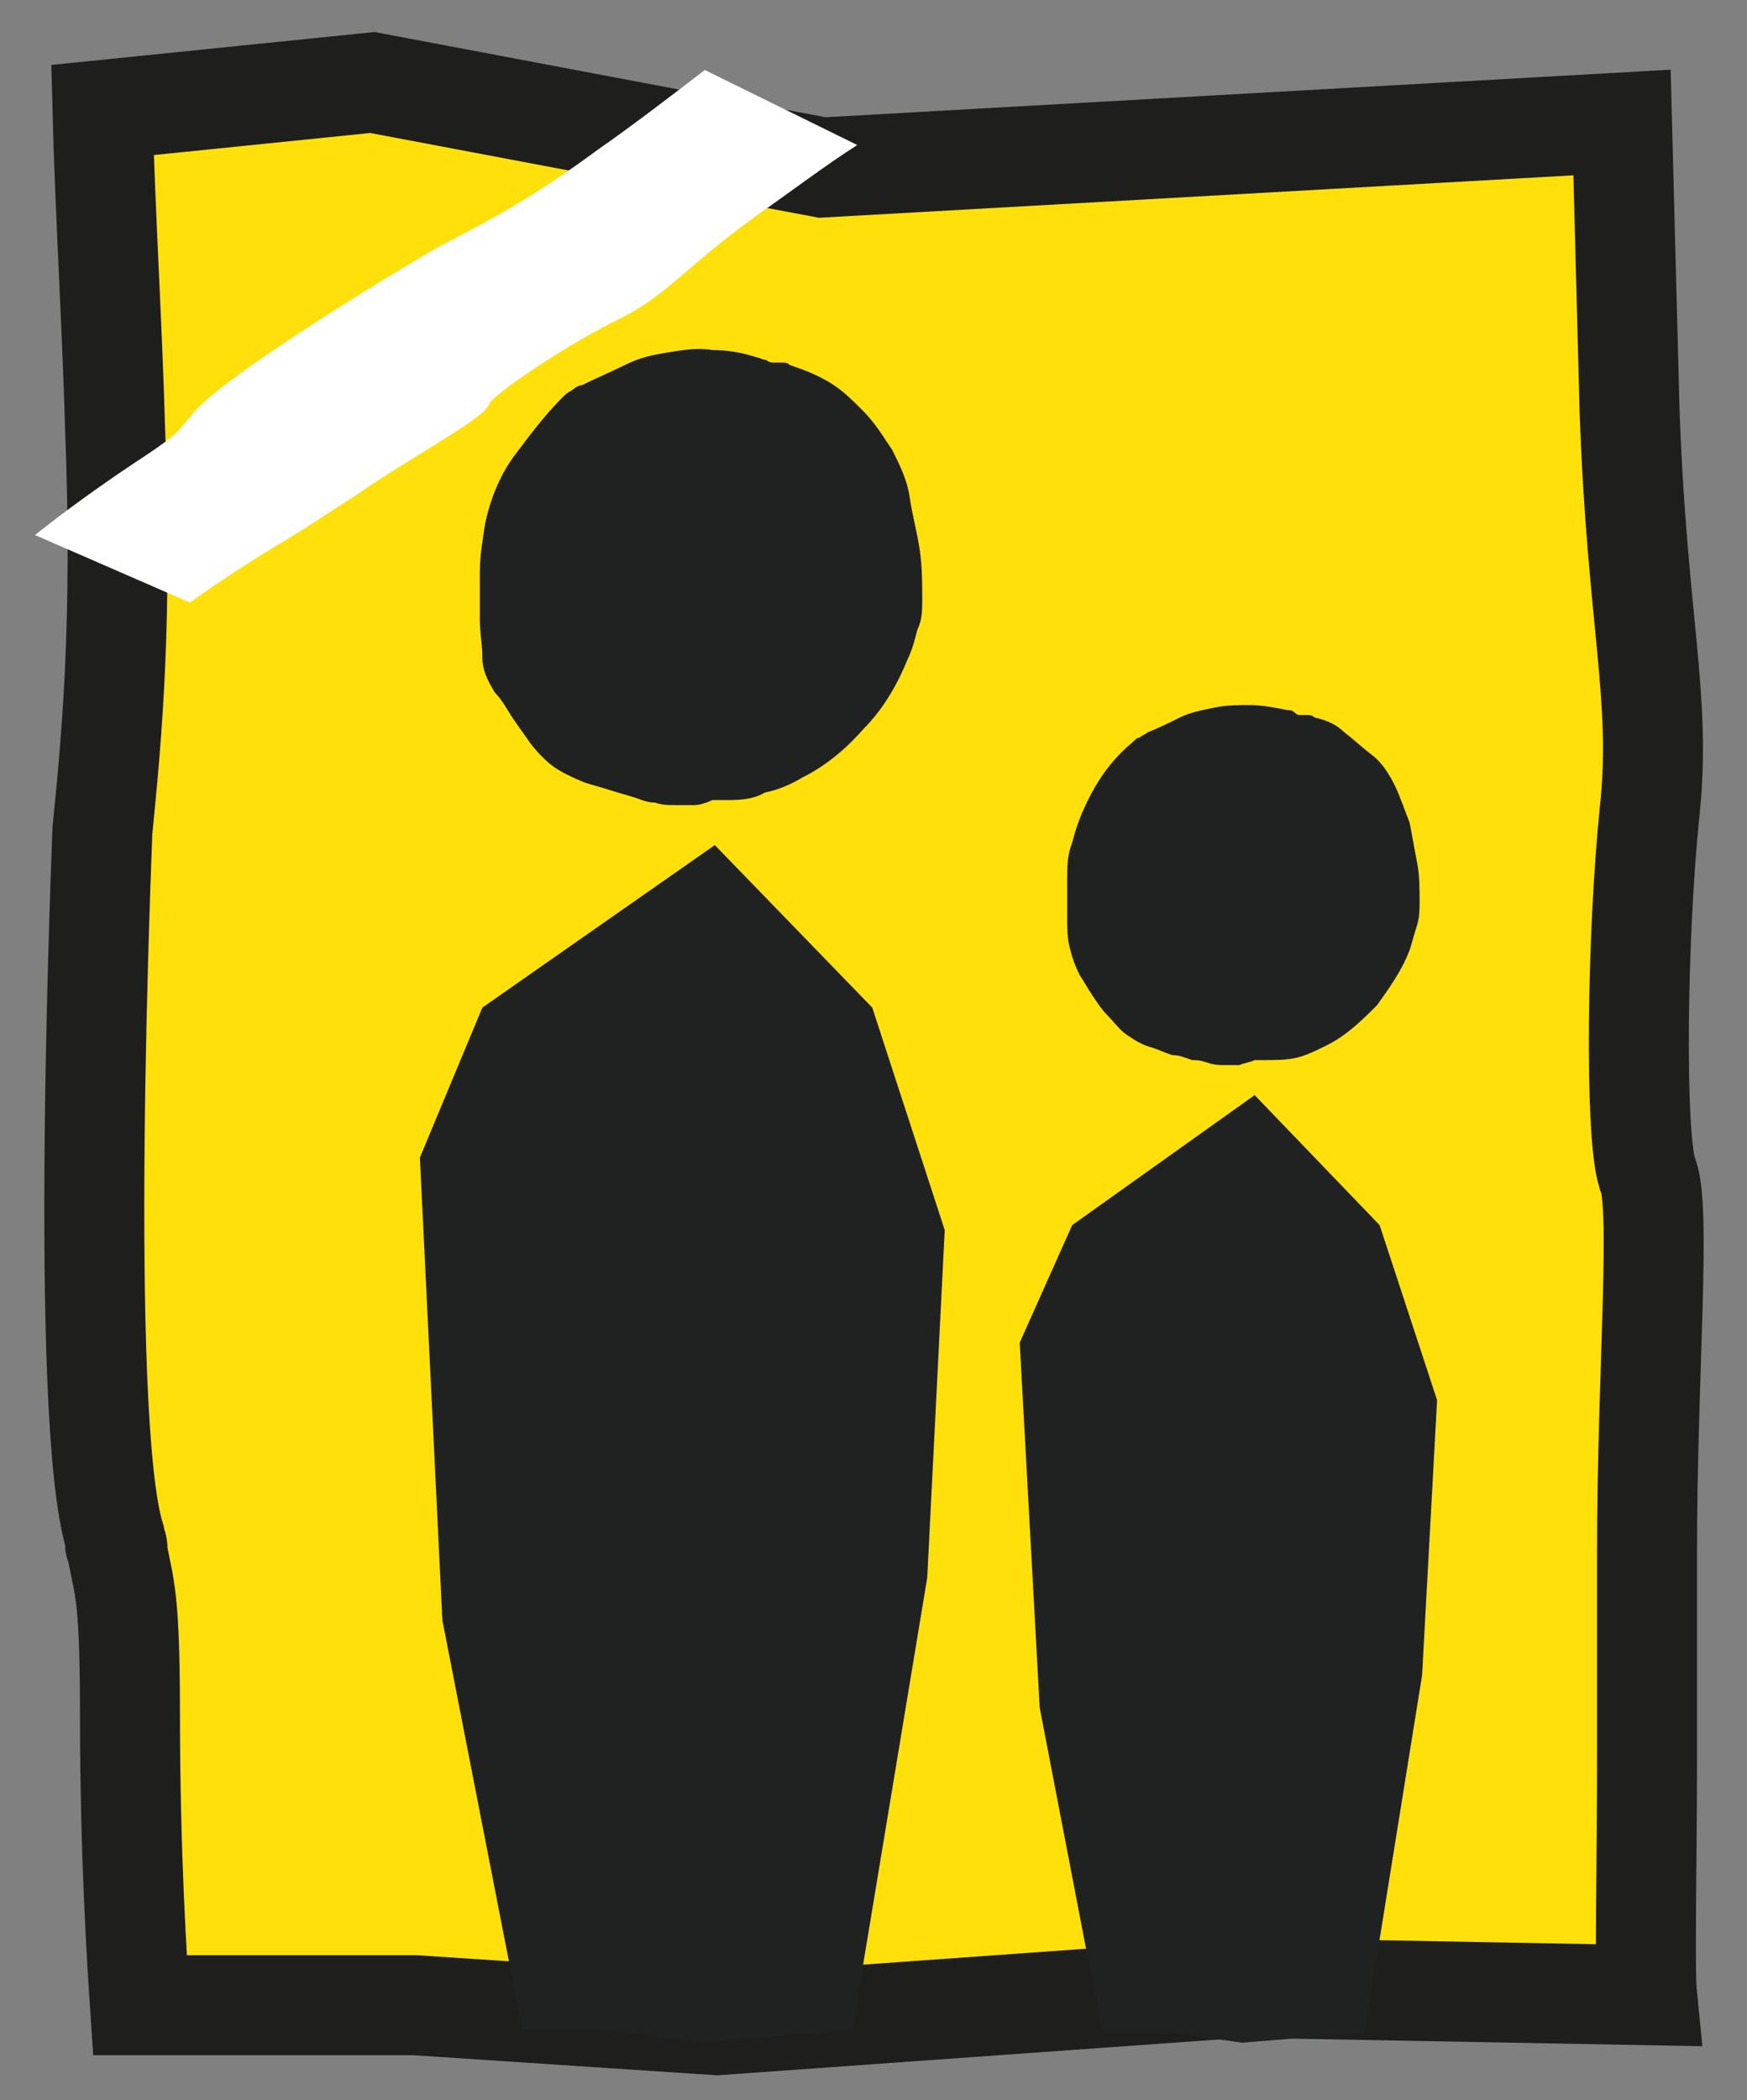 <?xml version="1.0" encoding="utf-8"?>
<!-- Generator: Adobe Illustrator 26.3.1, SVG Export Plug-In . SVG Version: 6.00 Build 0)  -->
<svg version="1.1" id="Layer_1" xmlns="http://www.w3.org/2000/svg" xmlns:xlink="http://www.w3.org/1999/xlink" x="0px" y="0px"
	 viewBox="0 0 69.9 84" style="enable-background:new 0 0 69.9 84;" xml:space="preserve">
<rect x="0" y="0" width="69.9" height="84" fill="#808080" stroke="none"/>
<style type="text/css">
	.st0{fill:#FFE00A;stroke:#1E1E1C;stroke-width:4;stroke-miterlimit:10;}
	.st1{fill:#202121;}
	.st2{fill:#FFFFFF;}
</style>
<g>
	<path class="st0" d="M65.9,62.1c0,2.2,0,4.9,0,8.2c0,4-0.1,8.5,0,9.5l-16.2-0.3l-21,1.5l-12.1-0.8L5.6,80.2
		c-0.1-1.5-0.4-5.9-0.4-11.7c0-5.3-0.3-5-0.6-7c-1.5-4.8-0.5-28.2-0.5-28.3c0.4-4,0.8-8.4,0.5-16.2C4.5,13.3,4.2,8.3,4.1,4.4
		l10.8-1.1l18,3.4l32-1.8c0.1,3.8,0.2,7.7,0.3,11.5c0.3,8.5,1.3,11.5,0.8,16.1c-0.5,4.9-0.6,12.7-0.1,14.4
		C66.5,48.1,65.9,54.8,65.9,62.1z M4.6,61.7c0,0.1,0,0.1,0.1,0.2C4.7,61.8,4.6,61.7,4.6,61.7z"/>
	<g>
		<g>
			<g>
				<polygon class="st1" points="16.8,46.3 19.3,40.3 28.6,33.8 34.9,40.3 37.8,49.2 37.1,63.1 34.1,81.2 28,81.7 24.4,81.2 
					20.9,81.2 17.7,64.8 				"/>
			</g>
			<path class="st1" d="M30.9,14.5c0.1,0,0.3,0,0.4,0c0.1,0,0.2,0,0.3,0.1c0.6,0.2,1.1,0.4,1.6,0.7c0.5,0.3,0.9,0.7,1.3,1.1
				c0.5,0.5,0.8,1,1.2,1.6c0.3,0.6,0.6,1.2,0.7,1.9s0.3,1.4,0.4,2.1c0.1,0.7,0.1,1.3,0.1,2c0,0.4,0,0.8-0.2,1.2
				c-0.1,0.4-0.2,0.8-0.4,1.2c-0.4,1-1,2-1.7,2.7c-0.7,0.8-1.5,1.5-2.5,2c-0.5,0.3-1,0.5-1.5,0.6C30.1,32,29.5,32,29,32
				c-0.1,0-0.2,0-0.3,0c-0.1,0-0.2,0-0.2,0c-0.2,0.1-0.5,0.2-0.7,0.2c-0.3,0-0.5,0-0.8,0c-0.3,0-0.5,0-0.8-0.1
				c-0.3,0-0.5-0.1-0.8-0.2c-0.3-0.1-0.7-0.2-1-0.3c-0.3-0.1-0.7-0.2-1-0.3c-0.5-0.2-0.9-0.4-1.2-0.6s-0.7-0.6-1-1
				c-0.2-0.3-0.5-0.7-0.7-1c-0.2-0.3-0.4-0.7-0.7-1c-0.3-0.5-0.5-0.9-0.5-1.4s-0.1-1-0.1-1.5c0-0.6,0-1.2,0-1.9s0.1-1.2,0.2-1.9
				c0.2-1,0.6-2,1.2-2.8s1.2-1.6,1.9-2.3c0.1-0.1,0.2-0.2,0.4-0.3c0.1-0.1,0.3-0.2,0.4-0.2c0.6-0.3,1.1-0.5,1.7-0.8s1.1-0.4,1.7-0.5
				c0.6-0.1,1.2-0.2,1.8-0.1c0.6,0,1.2,0.1,1.8,0.3c0.1,0,0.2,0.1,0.4,0.1C30.6,14.4,30.8,14.5,30.9,14.5z"/>
		</g>
		<g>
			<g>
				<polygon class="st1" points="40.8,53.7 42.9,49 50.2,43.8 55.2,49 57.5,56 56.9,67 54.6,81.3 49.7,81.7 46.9,81.3 44.1,81.3 
					41.6,68.3 				"/>
			</g>
			<path class="st1" d="M52,28.6c0.1,0,0.2,0,0.3,0c0.1,0,0.2,0,0.3,0.1c0.5,0.1,0.9,0.3,1.2,0.6c0.4,0.3,0.7,0.6,1.1,0.9
				c0.4,0.3,0.7,0.8,0.9,1.2s0.4,1,0.6,1.5c0.1,0.5,0.2,1.1,0.3,1.6c0.1,0.5,0.1,1.1,0.1,1.5c0,0.3,0,0.7-0.1,1
				c-0.1,0.3-0.2,0.7-0.3,1c-0.3,0.8-0.8,1.5-1.3,2.2c-0.6,0.6-1.2,1.2-2,1.6c-0.4,0.2-0.8,0.4-1.2,0.5s-0.9,0.1-1.3,0.1
				c-0.1,0-0.1,0-0.2,0s-0.1,0-0.2,0c-0.2,0.1-0.4,0.1-0.6,0.2c-0.2,0-0.4,0-0.6,0c-0.2,0-0.4,0-0.7-0.1s-0.4-0.1-0.6-0.1
				c-0.3-0.1-0.5-0.2-0.8-0.2c-0.3-0.1-0.5-0.2-0.8-0.3c-0.4-0.1-0.7-0.3-1-0.5c-0.3-0.2-0.5-0.5-0.8-0.8c-0.2-0.2-0.4-0.5-0.6-0.8
				c-0.2-0.3-0.3-0.5-0.5-0.8c-0.2-0.4-0.3-0.7-0.4-1.1c-0.1-0.4-0.1-0.8-0.1-1.2c0-0.5,0-1,0-1.5s0-1,0.2-1.5
				c0.2-0.8,0.5-1.5,0.9-2.2c0.4-0.7,0.9-1.3,1.5-1.8c0.1-0.1,0.2-0.2,0.3-0.2c0.1-0.1,0.2-0.1,0.3-0.2c0.5-0.2,0.9-0.4,1.3-0.6
				s0.9-0.3,1.4-0.4c0.5-0.1,0.9-0.1,1.4-0.1s1,0.1,1.5,0.2c0.1,0,0.2,0,0.3,0.1C51.8,28.5,51.9,28.6,52,28.6z"/>
		</g>
	</g>
	<path class="st2" d="M14.1,19.9c-0.8,0.5-1.8,1.2-3,1.9c-1.5,0.9-3.1,2-3.5,2.3l-6.2-2.7c0.5-0.4,1.9-1.5,4-2.9
		c2-1.3,1.7-1.3,2.2-1.8c0.9-1.5,10-6.9,10.1-6.9C19.4,8.9,21.2,8,23.9,6c1.3-0.9,3-2.2,4.3-3.2l6.1,3c-1.4,0.9-2.7,1.9-4,2.8
		c-2.9,2.1-3.5,3.1-5.4,4.1c-2.1,1-4.9,2.9-5.3,3.4C19.5,16.7,16.7,18.1,14.1,19.9 M7.7,16.7C7.7,16.7,7.7,16.8,7.7,16.7
		C7.7,16.8,7.7,16.7,7.7,16.7"/>
</g>
</svg>

